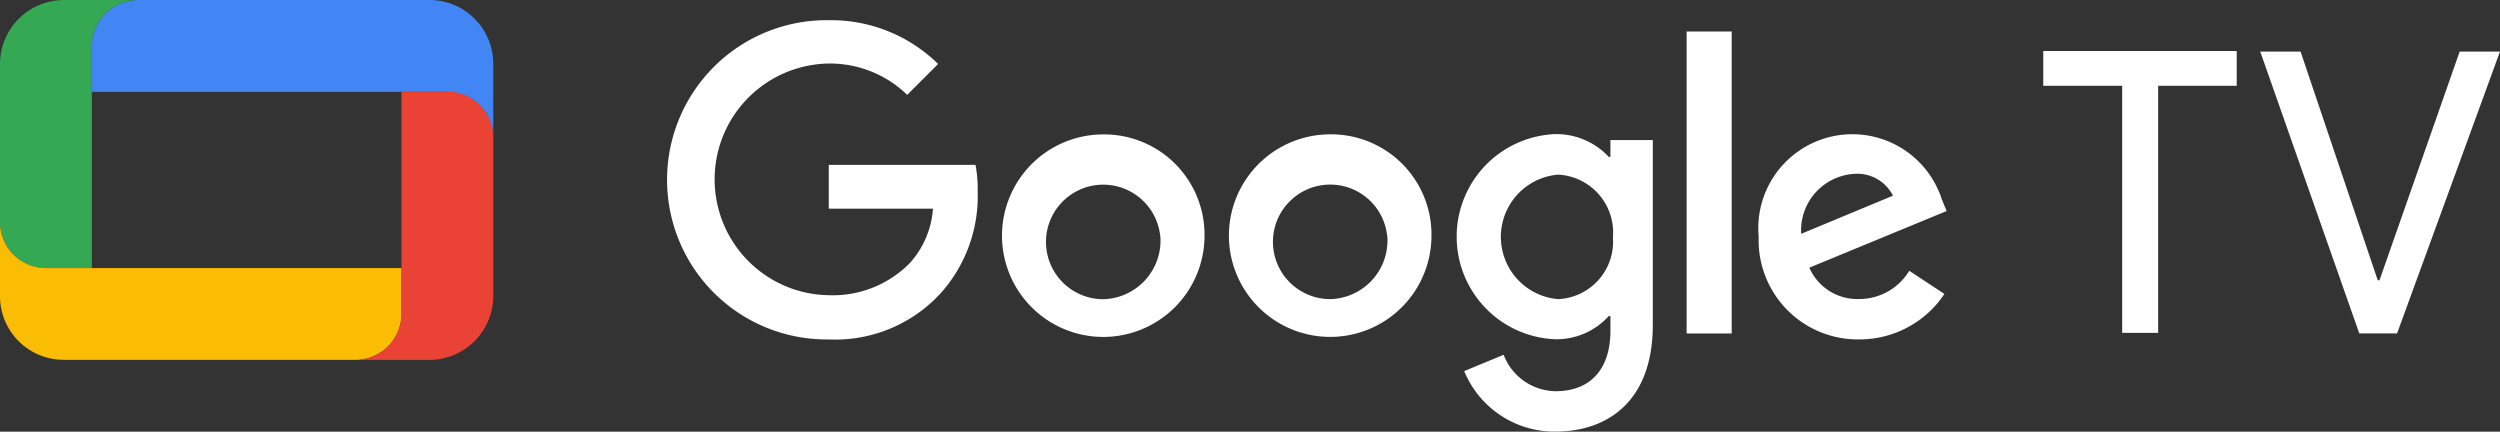 <svg id="Google_TV_logo" xmlns="http://www.w3.org/2000/svg" width="94.686" height="16.348" viewBox="0 0 94.686 16.348">
  <rect x="0" y="0" width="94.686" height="16.348" fill="#333333" stroke="none"/>
  <g id="Group_1832" data-name="Group 1832" transform="translate(25.264 0.765)">
    <path id="Path_3730" data-name="Path 3730" d="M2371.252,60.418v9.357h-1.363V60.418H2366.9V59.1h7.327v1.318Z" transform="translate(-2314.777 -57.933)" fill="#fff"/>
    <path id="Path_3731" data-name="Path 3731" d="M2623.482,70.472h-1.432L2618.3,59.8h1.527l2.923,8.661h.065l3.037-8.661h1.527Z" transform="translate(-2557.958 -58.61)" fill="#fff"/>
    <path id="Path_3732" data-name="Path 3732" d="M778.824,35.491a6.046,6.046,0,1,1,0-12.091,5.783,5.783,0,0,1,4.142,1.658l-1.17,1.17a4.2,4.2,0,0,0-2.972-1.187,4.388,4.388,0,0,0,0,8.775,4.093,4.093,0,0,0,3.054-1.2,3.418,3.418,0,0,0,.893-2.079h-3.946V28.88h5.558a4.9,4.9,0,0,1,.082,1.023,5.5,5.5,0,0,1-1.429,3.868A5.419,5.419,0,0,1,778.824,35.491Z" transform="translate(-772.7 -23.4)" fill="#fff"/>
    <path id="Path_3733" data-name="Path 3733" d="M1168.37,159.584a3.835,3.835,0,1,1-3.835-3.884A3.8,3.8,0,0,1,1168.37,159.584Zm-1.674,0a2.169,2.169,0,1,0-2.161,2.357A2.222,2.222,0,0,0,1166.7,159.584Z" transform="translate(-1148.014 -151.374)" fill="#fff"/>
    <path id="Path_3734" data-name="Path 3734" d="M1431.27,159.481a3.836,3.836,0,1,1-3.835-3.884A3.8,3.8,0,0,1,1431.27,159.481Zm-1.674,0a2.169,2.169,0,1,0-2.161,2.357A2.222,2.222,0,0,0,1429.6,159.481Z" transform="translate(-1402.318 -151.274)" fill="#fff"/>
    <path id="Path_3735" data-name="Path 3735" d="M1694.441,155.635v6.987c0,2.877-1.69,4.044-3.7,4.044a3.7,3.7,0,0,1-3.443-2.292l1.494-.618a2.136,2.136,0,0,0,1.965,1.38c1.285,0,2.079-.794,2.079-2.292v-.553h-.065a2.662,2.662,0,0,1-2.047.876,3.888,3.888,0,0,1,0-7.768,2.711,2.711,0,0,1,2.047.86h.065v-.634h1.609Zm-1.51,3.672a2.195,2.195,0,0,0-2.079-2.374,2.366,2.366,0,0,0,0,4.715A2.177,2.177,0,0,0,1692.931,159.307Z" transform="translate(-1657.106 -151.084)" fill="#fff"/>
    <path id="Path_3736" data-name="Path 3736" d="M1955.507,36.5V47.937H1953.8V36.5Z" transform="translate(-1915.184 -36.072)" fill="#fff"/>
    <path id="Path_3737" data-name="Path 3737" d="M2042.905,160.769l1.331.876a3.858,3.858,0,0,1-3.234,1.723,3.756,3.756,0,0,1-3.8-3.884,3.562,3.562,0,0,1,6.938-1.416l.18.438-5.2,2.145a1.982,1.982,0,0,0,1.883,1.187A2.213,2.213,0,0,0,2042.905,160.769Zm-4.093-1.4,3.476-1.445a1.511,1.511,0,0,0-1.445-.827A2.142,2.142,0,0,0,2038.812,159.37Z" transform="translate(-1995.857 -151.278)" fill="#fff"/>
  </g>
  <path id="Path_3738" data-name="Path 3738" d="M119.087,0H108.039A1.743,1.743,0,0,0,106.3,1.739V3.479h13.467a1.743,1.743,0,0,1,1.739,1.739v-2.8A2.416,2.416,0,0,0,119.087,0Z" transform="translate(-102.824)" fill="#4285f4"/>
  <path id="Path_3739" data-name="Path 3739" d="M2.419,0A2.427,2.427,0,0,0,0,2.419v6a1.743,1.743,0,0,0,1.739,1.739H3.479V1.739A1.743,1.743,0,0,1,5.218,0Z" transform="translate(0)" fill="#34a853"/>
  <path id="Path_3740" data-name="Path 3740" d="M2.419,262.615H13.467a1.743,1.743,0,0,0,1.739-1.739v-1.739H1.739A1.738,1.738,0,0,1,0,257.4v2.812a2.413,2.413,0,0,0,2.419,2.4Z" transform="translate(0 -248.984)" fill="#fbbc04"/>
  <path id="Path_3741" data-name="Path 3741" d="M414.6,116.455a2.427,2.427,0,0,0,2.419-2.419v-6a1.743,1.743,0,0,0-1.739-1.739h-1.739v8.416a1.741,1.741,0,0,1-1.739,1.739Z" transform="translate(-398.336 -102.824)" fill="#ea4335"/>
</svg>
